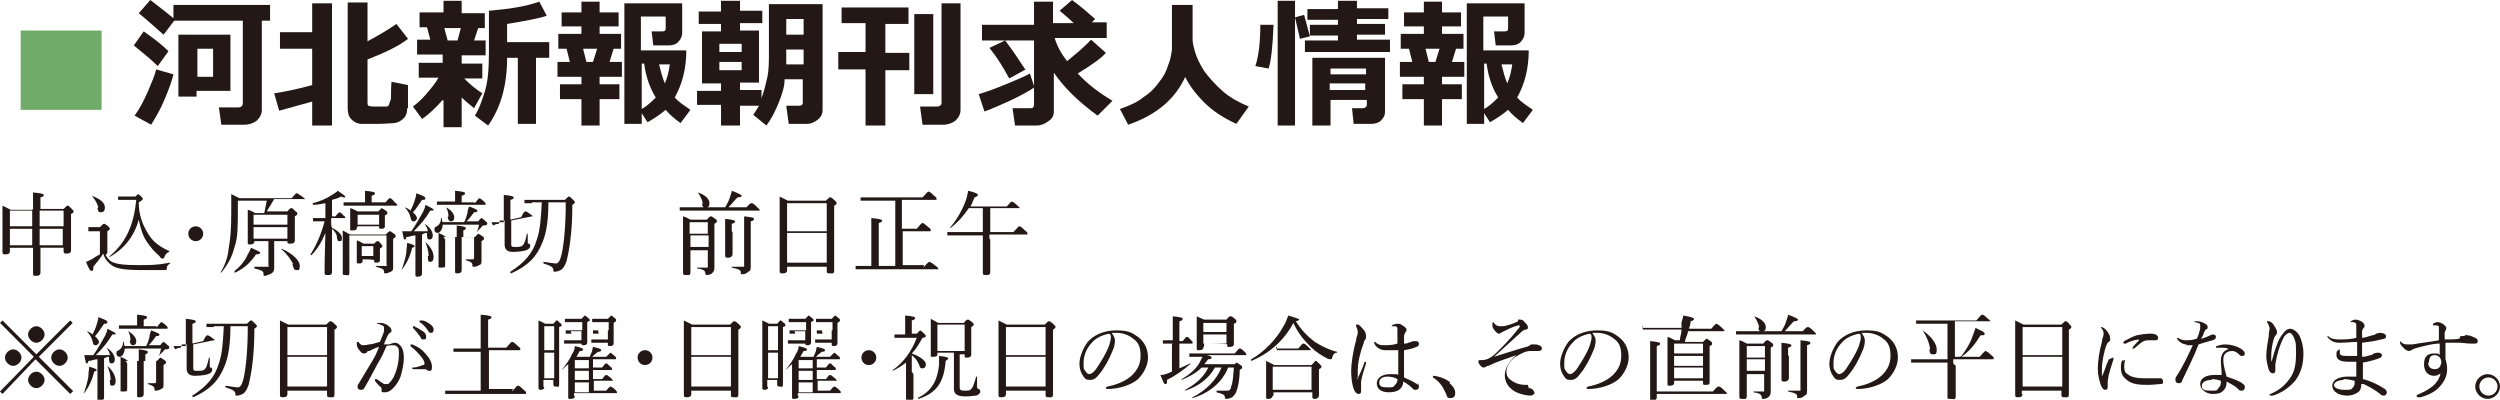 <?xml version="1.0" encoding="UTF-8"?>
<svg id="b" xmlns="http://www.w3.org/2000/svg" version="1.1" viewBox="0 0 302.7 48.4">
  <g id="c">
    <g>
      <path d="M12.3,13.3H2.5V3.7h9.8s0,9.6,0,9.6Z" fill="#71ab69" stroke-width="0"/>
      <path d="M20.4,6.2l-1.3,1.8c-.8-.8-1.8-1.6-2.9-2.5l1.2-1.7c1.3.9,2.3,1.7,3,2.4h0ZM21,9c-.2.9-.6,1.9-1.1,3.1-.5,1.2-1.1,2.2-1.6,3l-2-1.1c.6-.8,1.1-1.8,1.6-2.9.5-1.2.9-2.1,1-2.7l2.1.6h0ZM31.7,13.3c0,.5-.2.9-.6,1.3-.4.3-.9.5-1.5.5h-2.8l-.3-2.1h2.4s0,0,0,0c.3,0,.5-.2.5-.5V2.5h-8.3l-1.3,1.7c-.9-.8-1.9-1.7-3-2.6L18.2,0c1.3,1,2.2,1.7,2.8,2.2V.6h11.7v1.9h-1s0,10.8,0,10.8ZM27.9,11h-4.1v.7h-2.2v-7.5h6.3v6.7ZM25.8,9.3v-3.4h-1.9v3.4h1.9Z" fill="#231815" stroke-width="0"/>
      <path d="M37.8,12.3c-1.1.3-2.5.7-4,1.1l-.6-2.1c1.3-.2,2.8-.5,4.6-1v-4.4h-3.9v-2h3.9V.4h2.4v14.8h-2.4v-2.8h0ZM49.3,13.1c0,.5-.1.9-.4,1.2s-.6.5-1.1.6c-.4,0-1.1.1-2.2.1s-1.2,0-1.8,0c-.6,0-1-.3-1.3-.6-.3-.3-.4-.8-.4-1.3V.3h2.4v4.7c1.3-.7,2.5-1.4,3.5-2.1l1.4,1.8c-1,.8-2.6,1.6-4.9,2.5v5.2c0,.2,0,.3.1.4,0,0,.3.1.5.1.2,0,.4,0,.7,0,.6,0,.9,0,1,0,0,0,.2,0,.3-.2,0-.1.1-.3.2-.6s0-1,.1-2.2l2,.4v2.8h0Z" fill="#231815" stroke-width="0"/>
      <path d="M53.6,12.1c-.8.9-1.6,1.7-2.5,2.3l-1.1-1.5c.4-.3,1-.8,1.6-1.5.6-.7,1.1-1.3,1.5-2h-2.4v-1.8h2.9v-1h-3.1v-1.8h1.6l-.4-1.5h-.9v-1.8h2.9V.1h2.2v1.5h2.8v1.8h-.8l-.5,1.5h1.4v1.8h-2.9v1h2.5v1.8h-2.2c.7.7,1.4,1.3,2.2,1.8l-1,1.8c-.6-.5-1.1-.9-1.5-1.3v3.6h-2.2v-3.2h0ZM53.8,3.4l.4,1.5h1.2l.4-1.5h-2,0ZM64.9,15h-2.2V7h-1.3c0,3.4-.8,6.1-2.3,8.2l-1.6-1.2c.4-.6.8-1.6,1.2-2.9.4-1.3.5-2.9.5-4.9V1.3c2.4-.2,4.4-.5,6.1-1.1l.9,1.7c-.8.3-2.4.6-4.8,1v2.2h5.1v1.9h-1.6v8.1h0Z" fill="#231815" stroke-width="0"/>
      <path d="M72.6,15.2h-2.2v-3.2h-2.6v-1.8h2.6v-.9h-2.9v-1.8h1.5l-.4-1.6h-1v-1.8h2.8v-.9h-2.4v-1.7h2.4V.2h2.2v1.3h2.3v1.7h-2.3v.9h2.6v1.8h-.9l-.5,1.6h1.5v1.8h-2.7v.9h2.4v1.8h-2.4v3.2h0ZM71,7.5h.8l.5-1.6h-1.7l.4,1.6h0ZM77.7,15h-2.1V.4h7v3.6c0,.4-.2.8-.5,1.1s-.7.4-1.2.4h-1.8l-.2-1.7h1.3c.3,0,.4-.1.4-.4v-1.4h-3v4.1h5.5c0,2.2-.5,4.1-1.4,5.7.5.6,1.2,1,1.9,1.5l-1.2,1.6c-.7-.5-1.3-1-1.8-1.6-.6.5-1.3,1-2.2,1.5l-.7-1.1s0,1.3,0,1.3ZM77.7,7.8v5.4c.7-.4,1.2-.9,1.7-1.4-.7-1.1-1.2-2.5-1.4-4.1h-.3ZM80.5,10.1c.3-.7.5-1.5.6-2.3h-1.3c.2.8.4,1.6.7,2.3h0Z" fill="#231815" stroke-width="0"/>
      <path d="M89.6,15.2h-2.3v-2.5h-2.9v-1.7h2.9v-.9h-2.3V3.8h2.3v-.9h-2.7v-1.5h2.7V.1h2.3v1.2h2.7v1.5h-2.7v.9h2.3v6.3h-2.3v.9h2.6v1c.3-.8.5-1.6.7-2.5s.2-1.9.2-3.2V.5h6.5v12.8c0,.5-.2.9-.6,1.2-.4.3-.8.5-1.3.5h-2.2l-.3-2.2h1.6c.1,0,.2,0,.3-.1s.1-.2.1-.3v-2.8h-2.2c0,.9-.3,1.8-.7,2.8-.4,1-.9,2-1.5,2.8l-1.6-1.3c.3-.4.5-.8.7-1.1h-2.3v2.5h0ZM87.1,6.3h2.7v-1h-2.7v1ZM89.8,7.5h-2.7v1h2.7s0-1,0-1ZM97.3,4.2v-1.9h-2.1v1.9h2.1ZM97.3,7.8v-1.8h-2.1v1.8h2.1Z" fill="#231815" stroke-width="0"/>
      <path d="M107.2,15.2h-2.4v-6.8h-3.3v-2.1h3.3v-3.5h-2.9V.9h8.1v2h-2.8v3.5h2.9v2.1h-2.9v6.8h0ZM113,11.4h-2.3V1.7h2.3v9.7h0ZM116.3,13.3c0,.5-.2.9-.6,1.3-.4.3-.9.5-1.5.5h-2.5l-.3-2.2h2c.1,0,.3,0,.4-.1.1,0,.2-.2.2-.3V.4h2.3v12.9Z" fill="#231815" stroke-width="0"/>
      <path d="M125.2,10.6c-.4.3-1.3.8-2.5,1.4-1.3.6-2.4,1.1-3.5,1.5l-.7-2.1c1-.3,2.1-.7,3.3-1.2,1.2-.5,2.2-.9,2.9-1.3l.6,1.8h0ZM127.6,13.5c0,.5-.2.9-.7,1.2-.4.3-.9.5-1.4.5h-2.6l-.3-2.1h2.2c.1,0,.2,0,.3-.1,0,0,.1-.2.1-.3v-7.8h-6.3v-1.9h6.3V.2h2.3v2.6h2.5c-.5-.5-1.1-1-1.7-1.5l1.5-1.3c1.1.8,2,1.6,2.8,2.3l-.4.4h1.8v1.9h-6.3c.3,1,.8,1.9,1.5,2.8,1.1-.9,2.1-1.7,2.9-2.6l1.8,1.6c-.6.7-1.8,1.5-3.4,2.5h0c1.1,1.2,2.5,2.3,4.2,3.3l-1.8,1.8c-2.2-1.6-4-3.3-5.3-5.2,0,0,0,4.4,0,4.4ZM124.2,8.4l-2,1.1c-.7-1.3-1.5-2.6-2.4-3.7l1.9-.9c.2.3.7.9,1.3,1.8.6.9,1,1.5,1.2,1.8Z" fill="#231815" stroke-width="0"/>
      <path d="M143.6,9.1c-1.2,2.8-3.5,4.8-7,6l-1-1.9c1.1-.4,2.1-.8,2.8-1.4.8-.5,1.4-1.1,1.9-1.8.5-.6.9-1.3,1.1-2,.3-.7.4-1.3.5-2,0-.6,0-1.7,0-3.3V.6s2.5,0,2.5,0v4.2c0,.3.1.8.3,1.5.2.7.6,1.5,1.1,2.3.6.8,1.3,1.6,2.2,2.4s2,1.4,3.2,1.9l-1.5,2.1c-1.5-.7-2.8-1.5-3.9-2.6-1.1-1.1-1.9-2.2-2.4-3.3h0Z" fill="#231815" stroke-width="0"/>
      <path d="M154.2,3c-.1,2.7-.3,4.4-.6,5.3l-1.6-.3c.4-1.2.6-2.9.6-5h1.6s0,0,0,0ZM156.8,15.2h-2.1V.1h2.1v15.1h0ZM158.6,4.4l-1.2.3-.6-2.6,1.1-.3.7,2.6ZM168.3,6.3h-10.3v-1.4h4v-.6h-3.4v-1.3h3.4v-.6h-3.7v-1.3h3.7V.1h2.3v.9h3.8v1.3h-3.8v.6h3.4v1.3h-3.4v.6h4v1.4h0ZM165.4,12.1h-4.3v3.1h-2.2V7h8.8v6.5c0,.5-.2.8-.5,1.1s-.8.4-1.2.4h-2.1l-.2-1.9h1.3c.1,0,.2,0,.3-.1.1,0,.2-.2.2-.3v-.6h0ZM165.4,9v-.7h-4.3v.7h4.3,0ZM161,10.9h4.3v-.8h-4.3v.8Z" fill="#231815" stroke-width="0"/>
      <path d="M174.6,15.2h-2.2v-3.2h-2.6v-1.8h2.6v-.9h-2.9v-1.8h1.5l-.4-1.6h-1v-1.8h2.8v-.9h-2.4v-1.7h2.4V.2h2.2v1.3h2.3v1.7h-2.3v.9h2.6v1.8h-.9l-.5,1.6h1.5v1.8h-2.7v.9h2.4v1.8h-2.4v3.2h0ZM173,7.5h.8l.5-1.6h-1.7l.4,1.6ZM179.7,15h-2.1V.4h7v3.6c0,.4-.2.8-.5,1.1s-.7.4-1.2.4h-1.8l-.2-1.7h1.3c.3,0,.4-.1.4-.4v-1.4h-3v4.1h5.5c0,2.2-.5,4.1-1.4,5.7.5.6,1.2,1,1.9,1.5l-1.2,1.6c-.7-.5-1.3-1-1.8-1.6-.6.5-1.3,1-2.2,1.5l-.7-1.1v1.3h0ZM179.7,7.8v5.4c.7-.4,1.2-.9,1.7-1.4-.7-1.1-1.2-2.5-1.4-4.1h-.3ZM182.5,10.1c.3-.7.5-1.5.6-2.3h-1.3c.2.8.4,1.6.7,2.3h0Z" fill="#231815" stroke-width="0"/>
    </g>
    <g>
      <path d="M4,25.3c0-1.2,0-1.6,0-2,1.1.1,1.3.2,1.3.3s0,.2-.4.3v1.4h2.8c.4-.4.4-.4.5-.4s.1,0,.5.4c.2.2.2.2.2.3s0,.2-.3.3v1.1c0,2,0,3,0,3.3s-.2.4-.5.4-.4,0-.4-.3v-.4h-2.8c0,2,0,2.7,0,3s-.2.4-.5.4-.4,0-.4-.3,0-1.1,0-3.1H1.2v.4c0,.3-.2.4-.5.4s-.4,0-.4-.3c0-.4,0-1.1,0-3.2s0-1.8,0-2.4c.4.2.6.3,1,.5,0,0,2.6,0,2.6,0ZM1.2,25.5v1.9h2.7v-1.9s-2.7,0-2.7,0ZM1.2,27.7v2h2.7c0-.6,0-1.3,0-2,0,0-2.7,0-2.7,0ZM4.8,27.4h2.9v-1.9h-2.9v1.9ZM4.8,27.7c0,.7,0,1.3,0,2h2.8v-2h-2.9,0Z" fill="#231815" stroke-width="0"/>
      <path d="M12.8,30.9c.3.5.6.8,1,.9.5.2,1.3.3,2.9.3s2.3,0,3.9-.3c0,0,0,0,0,.1-.3.2-.4.3-.4.6,0,.1,0,.2-.2.2-.9,0-1.9,0-2.8,0-2.2,0-3.2-.2-3.7-.6-.4-.3-.8-.7-1-1.4-.3.5-.8,1.1-1.2,1.6,0,.4,0,.5-.2.5s-.3-.2-.7-1.1c.2,0,.4-.2.7-.3.3-.2.6-.4,1-.6v-2.8h-.7c-.3,0-.5,0-.7,0v-.5c.2,0,.4,0,.7,0h.7c.4-.4.4-.4.5-.4s.1,0,.5.3c.2.2.2.2.2.3s0,.1-.3.3v2.6h0ZM11.9,25.1c-.1-.4-.4-1-.8-1.4,0,0,0-.1,0,0,1.1.4,1.6.9,1.6,1.4s-.2.6-.5.6-.3-.1-.4-.5ZM16.3,23.9c.3-.3.4-.4.4-.4s.1,0,.4.3c.1.1.2.2.2.3,0,0-.1.2-.5.4,0,1.6.5,2.8,1.2,3.9.6,1,1.6,1.6,2.5,2,0,0,0,0,0,.1-.3.1-.4.2-.6.6,0,.1,0,.2-.2.2s-.2,0-.4-.3c-.6-.5-1.1-1.1-1.5-1.7-.5-.7-.8-1.7-1-2.7-.5,1.9-1.7,3.5-3.5,4.5,0,0-.2,0,0-.1,2-1.7,2.9-3.8,3.2-6.8h-1.5c-.3,0-.5,0-.7,0v-.4c.2,0,.4,0,.7,0h1.4,0Z" fill="#231815" stroke-width="0"/>
      <path d="M24.6,28.3c0,.5-.4.9-.9.9s-.9-.4-.9-.9.4-.9.9-.9.9.4.9.9Z" fill="#231815" stroke-width="0"/>
      <path d="M28.8,24.3v.9c0,2.2,0,3.6-.4,4.7-.3,1.2-.8,2.1-1.6,3.1,0,0-.2,0-.1,0,.6-1,.9-1.9,1-3,.2-1.1.3-2.3.3-4.2s0-1.7,0-2.3c.4.2.6.3,1,.5h6.3c.5-.5.5-.6.6-.6s.1,0,.7.4c.2.2.3.2.3.3s0,0-.2,0h-3.5c-.3.5-.6,1-.9,1.5h2.5c.3-.4.4-.4.5-.4s.1,0,.5.4c.2.1.2.2.2.3s0,.1-.3.3v.7c0,1.4,0,2,0,2.2s-.1.4-.5.4-.4,0-.4-.3h0c0,0-1.6,0-1.6,0v1.4c0,1.4,0,1.6,0,1.8,0,.4-.1.6-.5.8-.2,0-.4.2-.6.2s-.2,0-.2-.3c0-.3-.3-.4-1.1-.6,0,0,0-.2,0-.2.7,0,1.1,0,1.5,0s.2,0,.2-.2v-2.9h-1.7c0,.3-.2.4-.5.4s-.3,0-.3-.3,0-.6,0-1.8,0-1.5,0-2.1c.4.1.5.2.9.4h1.1c.1-.5.2-1,.3-1.5h-3.4,0ZM28.4,32.8c.7-.5,1.3-1.3,1.6-2,.2-.3.3-.6.4-.8.9.4,1.1.5,1.1.6s-.1.2-.5.2c-.7,1-1.3,1.6-2.5,2.2,0,0-.2,0-.1-.1h0ZM34.8,26h-4.1v1.2h4.1v-1.2ZM30.7,28.9h4.1v-1.4h-4.1v1.4ZM35.5,32c-.3-.6-.7-1.2-1.4-1.8,0,0,0-.2,0-.1,1.5.7,2.2,1.5,2.2,2.1s-.2.5-.4.5-.3,0-.5-.7h0Z" fill="#231815" stroke-width="0"/>
      <path d="M40.2,27.6c.7.3,1.2.8,1.2,1.2s-.1.4-.3.4-.2,0-.3-.4c0-.5-.3-.8-.6-1.1v1.3c0,2.3,0,3.5,0,3.9s-.2.4-.5.4-.4,0-.4-.3c0-.4,0-1.8.1-4.8-.5,1.2-1,2-1.7,2.7,0,0-.2,0-.1-.1.8-1.3,1.3-2.5,1.7-4h-.8c-.2,0-.4,0-.6,0v-.4c.2,0,.3,0,.6,0h.9v-1.8c-.5.1-1,.2-1.5.2,0,0-.1-.1,0-.2.8-.2,1.7-.6,2.3-1,.3-.2.5-.3.7-.5.7.5.9.6.9.7s0,.2-.5,0c-.4.2-.7.3-1.1.4v2h.4c.4-.5.5-.5.5-.5s.2,0,.5.4c.2.1.2.2.2.3s0,0-.1,0h-1.6v.8h0ZM46.6,24.6c.4-.5.5-.6.6-.6s.2,0,.6.5c.2.2.3.2.3.3s0,.1-.1.1h-5.8c-.2,0-.4,0-.6,0v-.4c.2,0,.4,0,.6,0h2v-.6c0-.2,0-.5,0-.8,1.1.1,1.2.2,1.2.3s0,.2-.4.3v.8h1.7ZM42.3,30.2c0,1.6,0,2.3,0,2.8s-.2.3-.5.3-.3,0-.3-.3c0-.5,0-1.3,0-3.1s0-1.6,0-2c.4.2.5.3.9.5h4.3c.3-.3.4-.4.5-.4s.1,0,.5.3c.2.1.2.2.2.3,0,0,0,.2-.3.3v1.2c0,1.7,0,1.9,0,2.2s0,.5-.3.6c-.2.1-.4.2-.6.2s-.2,0-.2-.2c0-.3-.2-.4-1-.6,0,0,0-.1,0-.1.6,0,.9,0,1.2,0s.1,0,.1-.2v-3.5h-4.5v1.5h0ZM43.2,27.6c0,.2-.1.3-.5.3s-.3,0-.3-.3,0-.4,0-1.3,0-.7,0-1.1c.4.1.5.2.9.4h2.5c.3-.3.4-.4.4-.4s.1,0,.5.3c.2.1.2.2.2.3s0,.1-.3.3v.3c0,.6,0,.9,0,1,0,.2-.1.3-.4.3s-.3,0-.3-.3h0c0,0-2.6,0-2.6,0h0ZM43.9,31.6c0,.2-.1.3-.4.3s-.3,0-.3-.3,0-.4,0-1.3,0-.7,0-1.2c.3.1.5.2.8.4h1.3c.3-.3.3-.3.4-.3s.2,0,.4.3c.1.1.2.2.2.3s0,.1-.3.3v.3c0,.7,0,.9,0,1.1,0,.2-.1.3-.4.3s-.3,0-.3-.3h0c0-.1-1.4-.1-1.4-.1v.3h0ZM45.9,26h-2.6v1.2h2.6v-1.2ZM45.2,29.8h-1.4v1.2h1.4v-1.2Z" fill="#231815" stroke-width="0"/>
      <path d="M48.7,32.5c.2-.6.4-1.3.5-1.9,0-.5.1-.9.1-1.2.7.2.9.3.9.4s0,.1-.3.2c-.2.9-.6,1.8-1.2,2.6,0,0-.2,0-.1,0h0ZM49.8,28c.5-.7,1-1.6,1.4-2.3.2-.4.3-.7.3-.9.8.4,1,.5,1,.6s0,.1-.4.1c-.6,1-1.1,1.6-2,2.5.6,0,1.1,0,1.7,0,0-.3-.2-.6-.4-.9,0,0,0,0,0,0,.7.4,1,1,1,1.4s-.2.5-.4.5-.3-.1-.3-.6c0,0,0-.2,0-.2-.3,0-.4.1-.6.2v2.1c0,1.2,0,2.3,0,2.6s-.2.4-.5.4-.3,0-.3-.3,0-.9,0-2.3v-2.4c-.4,0-.7.2-1.1.2,0,.2-.1.3-.2.3s-.1,0-.3-1c.3,0,.5,0,.8,0,0,0,.2,0,.2,0ZM50.5,26.3c0,.3-.2.5-.4.5s-.3,0-.4-.5c-.1-.4-.3-.8-.7-1.2,0,0,0,0,0,0,.3.1.5.2.7.4.2-.4.4-.8.5-1.2.1-.3.2-.6.2-.9.8.3,1.1.4,1.1.6s-.1.2-.4.2c-.5.7-.7,1.1-1.1,1.5.3.3.5.5.5.8h0ZM51.9,31c0-.6-.2-1.2-.4-1.7,0,0,0,0,0,0,.7.6,1,1.3,1,1.8s-.2.6-.4.6-.3,0-.3-.7h0ZM57.9,26.8c.3-.4.4-.4.4-.4s.1,0,.5.4c.2.1.2.2.2.3,0,0,0,.2-.4.2-.1,0-.2,0-.3.2-.2.2-.3.3-.6.6,0,0-.1,0,0,0,.2-.3.2-.5.3-.9h-4.4c0,.5-.3,1-.6,1s-.4-.2-.4-.4,0-.3.3-.4c.3-.2.5-.5.5-1,0,0,0,0,.1,0,0,.2,0,.3.1.5h2.6c.2-.4.3-.7.4-1.1,0-.3.1-.5.2-.8.8.3,1,.4,1,.5s0,.2-.4.2c-.3.4-.5.7-.9,1.1h1.5,0ZM57.5,24.6c.4-.5.5-.6.5-.6s.2,0,.6.4c.2.2.2.2.2.3s0,.1-.1.1h-5.1c-.2,0-.4,0-.7,0v-.4c.2,0,.4,0,.6,0h1.6v-.6c0-.2,0-.4,0-.7,1.1.1,1.2.2,1.2.3s0,.2-.4.3v.8h1.5ZM53.9,29v1.1c0,1.2,0,1.7,0,2s-.1.3-.5.3-.3,0-.3-.3,0-.8,0-2.2,0-1.2,0-1.7c.4.2.5.2.9.5h1.3c0-.9,0-1.1,0-1.4.9.1,1.1.2,1.1.3s0,.2-.3.3v.8h1.4c.3-.3.4-.4.4-.4s.1,0,.5.3c.2.1.2.2.2.3s0,.1-.3.3v.6c0,1.4,0,1.6,0,1.7,0,.4,0,.5-.3.6-.1.1-.4.2-.6.2s-.2,0-.2-.2c0-.3-.2-.4-.8-.6,0,0,0-.1,0-.1.4,0,.7,0,.8,0s.2,0,.2-.2v-2.5h-1.5v.3c0,2.3,0,3.4,0,3.7s-.2.4-.5.4-.3,0-.3-.3,0-1,0-3v-1.1h-1.4ZM54.3,26.2c0-.4-.1-.8-.3-1.1,0,0,0,0,0,0,.6.3,1,.8,1,1.2s-.2.5-.4.5-.3-.1-.4-.5h0Z" fill="#231815" stroke-width="0"/>
      <path d="M60.4,27.1c-.3,0-.5.1-.7.2l-.2-.4c.4,0,.6,0,.8,0h.7c0-1.5,0-2.4,0-3.3,1,.1,1.2.2,1.2.3s0,.2-.4.3v2.4l1.3-.3c.3-.6.4-.7.5-.7s.2,0,.7.4c.2.1.2.2.2.2s0,0-.1,0l-2.5.5v2.8c0,.3,0,.4.4.4.6,0,.8,0,1-.2.2-.2.3-.5.5-1.4,0,0,.1,0,.1,0,0,.3,0,.8,0,1s0,.2.1.2c.2,0,.2.2.2.3,0,.2-.2.4-.5.5-.3.1-.9.2-1.6.2s-1-.3-1-.9,0-.6,0-2.3v-.6h-.6c0,.1,0,.1,0,.1ZM64.4,24.6c-.3,0-.5,0-.9,0v-.4c.3,0,.5,0,.8,0h4.1c.4-.4.4-.4.5-.4s.1,0,.5.4c.2.2.2.2.2.3s0,.1-.3.3c0,3.5-.4,5.6-.7,6.8-.2.6-.4.9-.7,1.1-.2.1-.5.2-.7.2s-.2,0-.2-.2c0-.3-.2-.5-1.2-.8,0,0,0-.2,0-.2.8.1,1.2.2,1.5.2s.5-.3.7-1.1c.3-1.4.5-3.5.5-6.3h-2.1c0,2-.2,3.6-.7,4.8-.7,1.8-1.8,2.9-3.8,3.8,0,0-.2-.1-.1-.2,1.7-1.1,2.7-2.2,3.2-3.9.4-1.1.5-2.6.6-4.5h-1.2,0Z" fill="#231815" stroke-width="0"/>
      <path d="M90.3,25.2c.5-.6.6-.6.7-.6s.2,0,.7.5c.2.2.3.3.3.3s0,.1-.1.1h-8.8c-.3,0-.5,0-.8,0v-.4c.2,0,.5,0,.8,0h4.7c.3-.5.5-.9.6-1.3.1-.3.2-.5.2-.7.8.3,1.2.5,1.2.6s-.1.2-.5.2c-.5.5-.7.8-1.1,1.2h2.3,0ZM83.6,30.2c0,1.6,0,2.2,0,2.7s-.2.4-.5.4-.4,0-.4-.3c0-.5,0-1.4,0-3.7s0-2.4,0-3.1c.4.1.5.2.9.4h2c.3-.4.4-.4.5-.4s.1,0,.5.3c.2.1.2.2.2.3s0,.1-.3.3v1.4c0,3.1,0,3.5,0,3.9s-.1.5-.3.7c-.1.1-.4.2-.6.2s-.1,0-.2-.2c0-.3-.2-.5-1-.6,0,0,0-.1,0-.1.5,0,.8,0,1.1,0s.2,0,.2-.2v-1.9h-2.2ZM85.7,26.9h-2.2v1.4h2.2v-1.4ZM83.6,29.9h2.2v-1.4h-2.2v1.4ZM85.1,24.6c-.1-.5-.4-1-.6-1.3,0,0,0-.1,0,0,.9.3,1.4.8,1.4,1.3s-.2.5-.5.5-.3,0-.4-.4h0ZM88.7,28.1c0,1.7,0,2.5,0,2.7s-.2.4-.5.4-.4,0-.4-.3,0-1.1,0-2.9,0-1.1,0-1.5c1,.1,1.2.2,1.2.3s0,.2-.4.3c0,0,0,.9,0,.9ZM90.9,29.4c0,1.6,0,2.4,0,2.9s-.1.5-.3.6c-.2.2-.4.3-.7.3s-.2,0-.2-.2c0-.3-.2-.4-1.1-.6,0,0,0-.1,0-.1.6,0,1,0,1.3,0s.2,0,.2-.2v-4.4c0-.9,0-1.1,0-1.5,1.1.1,1.2.2,1.2.3s0,.2-.4.3v2.6h0Z" fill="#231815" stroke-width="0"/>
      <path d="M95.3,32.7c0,.3-.2.4-.5.4s-.4,0-.4-.3c0-.6,0-1.4,0-5.1s0-3,0-3.9c.4.2.6.3,1,.5h4.6c.4-.4.4-.4.5-.4s.2,0,.6.4c.2.2.2.2.2.3,0,0,0,.2-.3.3v2.2c0,3.5,0,5.1,0,5.6s-.2.4-.5.4-.4,0-.4-.3v-.5h-4.8v.5h0ZM100.1,24.6h-4.8v3.4h4.8v-3.4ZM95.3,31.8h4.8v-3.6h-4.8v3.6Z" fill="#231815" stroke-width="0"/>
      <path d="M111.8,32.4c.6-.7.7-.7.7-.7s.2,0,.8.5c.3.2.3.3.3.4s0,0-.1,0h-8.9c-.4,0-.6,0-1,0v-.4c.3,0,.6,0,1,0h.9v-4.2c0-.7,0-1.2,0-1.6,1.1.1,1.3.2,1.3.3s0,.2-.4.3v5.2h2v-7.9h-3.3c-.3,0-.6,0-.9,0v-.4c.3,0,.6,0,.9,0h6.6c.6-.6.6-.7.7-.7s.2,0,.7.5c.3.2.3.3.3.4s0,.1-.2.1h-4v3.5h1.8c.5-.6.6-.7.7-.7s.1,0,.7.5c.3.2.3.3.3.4s0,.1-.1.1h-3.3v4.1h2.6Z" fill="#231815" stroke-width="0"/>
      <path d="M119.9,29c0,1.9,0,3.5,0,3.9s-.2.4-.5.4-.4,0-.4-.3,0-1,0-3v-1.5h-3.5c-.3,0-.5,0-.8,0v-.4c.3,0,.5,0,.8,0h3.5v-2.9h-1.7c-.6.9-1.3,1.7-2.2,2.4,0,0-.2,0-.1,0,.8-.9,1.6-2.3,2-3.5.1-.4.2-.7.2-1,1,.2,1.2.4,1.2.5s-.1.2-.4.3c-.2.4-.3.8-.5,1.1h4.4c.5-.6.6-.6.6-.6s.2,0,.7.5c.2.2.3.3.3.3s0,0-.1,0h-3.5v2.9h2.8c.6-.6.6-.7.7-.7s.2,0,.7.5c.3.2.3.3.3.4s0,.1-.2.1h-4.4v.5h0Z" fill="#231815" stroke-width="0"/>
      <path d="M8.8,47.4l-.3.3-4.2-4.2L.3,47.7l-.3-.3,4.1-4.2L0,39.1l.3-.3,4.1,4.1,4.1-4.1.3.3-4.1,4.1,4.2,4.2h0ZM2.6,43.3c0,.5-.5,1-1,1s-1-.5-1-1,.5-1,1-1,1,.5,1,1ZM5.4,40.5c0,.5-.5,1-1,1s-1-.5-1-1,.5-1,1-1,1,.5,1,1ZM5.4,46c0,.5-.5,1-1,1s-1-.5-1-1,.5-1,1-1,1,.5,1,1ZM8.2,43.3c0,.5-.5,1-1,1s-1-.5-1-1,.5-1,1-1,1,.5,1,1Z" fill="#231815" stroke-width="0"/>
      <path d="M10.2,47.5c.2-.6.4-1.3.5-1.9,0-.5.1-.9.1-1.2.7.2.9.3.9.4s0,.1-.3.2c-.2.9-.6,1.8-1.2,2.6,0,0-.2,0-.1,0h0ZM11.3,43c.5-.7,1-1.6,1.4-2.3.2-.4.3-.7.3-.9.8.4,1,.5,1,.6s0,.1-.4.1c-.6,1-1.1,1.6-2,2.5.6,0,1.1,0,1.7,0,0-.3-.2-.6-.4-.9,0,0,0,0,0,0,.7.4,1,1,1,1.4s-.2.5-.4.5-.3-.1-.3-.6c0,0,0-.2,0-.2-.3,0-.4.1-.6.2v2.1c0,1.2,0,2.3,0,2.6s-.2.4-.5.4-.3,0-.3-.3,0-.9,0-2.3v-2.4c-.4,0-.7.2-1.1.2,0,.2-.1.3-.2.3s-.1,0-.3-1c.3,0,.5,0,.8,0,0,0,.2,0,.2,0ZM12,41.3c0,.3-.2.5-.4.5s-.3,0-.4-.5c-.1-.4-.3-.8-.7-1.2,0,0,0,0,0,0,.3.1.5.2.7.4.2-.4.4-.8.5-1.2.1-.3.2-.6.2-.9.8.3,1.1.4,1.1.6s-.1.2-.4.2c-.5.7-.7,1.1-1.1,1.5.3.3.5.5.5.8h0ZM13.4,46c0-.6-.2-1.2-.4-1.7,0,0,0,0,0,0,.7.6,1,1.3,1,1.8s-.2.6-.4.6-.3,0-.3-.7h0ZM19.4,41.8c.3-.4.4-.4.4-.4s.1,0,.5.4c.2.1.2.2.2.3,0,0,0,.2-.4.2-.1,0-.2,0-.3.2-.2.2-.3.3-.6.6,0,0-.1,0,0,0,.2-.3.2-.5.3-.9h-4.4c0,.5-.3,1-.6,1s-.4-.2-.4-.4,0-.3.3-.4c.3-.2.5-.5.5-1,0,0,0,0,.1,0,0,.2,0,.3.1.5h2.6c.2-.4.3-.7.4-1.1,0-.3.1-.5.2-.8.8.3,1,.4,1,.5s0,.2-.4.2c-.3.4-.5.7-.9,1.1h1.5ZM19,39.6c.4-.5.5-.6.5-.6s.2,0,.6.4c.2.2.2.2.2.3s0,.1-.1.1h-5.1c-.2,0-.4,0-.7,0v-.4c.2,0,.4,0,.6,0h1.6v-.6c0-.2,0-.4,0-.7,1.1.1,1.2.2,1.2.3s0,.2-.4.3v.8h1.5ZM15.4,44v1.1c0,1.2,0,1.7,0,2s-.1.3-.5.3-.3,0-.3-.3,0-.8,0-2.2,0-1.2,0-1.7c.4.2.5.2.9.5h1.3c0-.9,0-1.1,0-1.4.9.1,1.1.2,1.1.3s0,.2-.3.3v.8h1.4c.3-.3.4-.4.4-.4s.1,0,.5.3c.2.1.2.2.2.3s0,.1-.3.3v.6c0,1.4,0,1.6,0,1.7,0,.4,0,.5-.3.6-.1.1-.4.2-.6.2s-.2,0-.2-.2c0-.3-.2-.4-.8-.6,0,0,0-.1,0-.1.4,0,.7,0,.8,0s.2,0,.2-.2v-2.5h-1.5v.3c0,2.3,0,3.4,0,3.7s-.2.4-.5.4-.3,0-.3-.3,0-1,0-3v-1.1h-1.4ZM15.8,41.2c0-.4-.1-.8-.3-1.1,0,0,0,0,0,0,.6.3,1,.8,1,1.2s-.2.5-.4.5-.3-.1-.4-.5h0Z" fill="#231815" stroke-width="0"/>
      <path d="M21.9,42.1c-.3,0-.5.1-.7.2l-.2-.4c.4,0,.6,0,.8,0h.7c0-1.5,0-2.4,0-3.3,1,.1,1.2.2,1.2.3s0,.2-.4.3v2.4l1.3-.3c.3-.6.4-.7.5-.7s.2,0,.7.4c.2.1.2.2.2.2s0,0-.1,0l-2.5.5v2.8c0,.3,0,.4.4.4.6,0,.8,0,1-.2.2-.2.3-.5.5-1.4,0,0,.1,0,.1,0,0,.3,0,.8,0,1s0,.2.1.2c.2,0,.2.2.2.3,0,.2-.2.4-.5.5-.3.1-.9.2-1.6.2s-1-.3-1-.9,0-.6,0-2.3v-.6h-.6c0,.1,0,.1,0,.1ZM25.9,39.6c-.3,0-.5,0-.9,0v-.4c.3,0,.5,0,.8,0h4.1c.4-.4.4-.4.5-.4s.1,0,.5.4c.2.2.2.2.2.3s0,.1-.3.3c0,3.5-.4,5.6-.7,6.8-.2.6-.4.9-.7,1.1-.2.1-.5.2-.7.2s-.2,0-.2-.2c0-.3-.2-.5-1.2-.8,0,0,0-.2,0-.2.8.1,1.2.2,1.5.2s.5-.3.7-1.1c.3-1.4.5-3.5.5-6.3h-2.1c0,2-.2,3.6-.7,4.8-.7,1.8-1.8,2.9-3.8,3.8,0,0-.2-.1-.1-.2,1.7-1.1,2.7-2.2,3.2-3.9.4-1.1.5-2.6.6-4.5h-1.2,0Z" fill="#231815" stroke-width="0"/>
      <path d="M34.8,47.7c0,.3-.2.4-.5.4s-.4,0-.4-.3c0-.6,0-1.4,0-5.1s0-3,0-3.9c.4.2.6.3,1,.5h4.6c.4-.4.4-.4.5-.4s.2,0,.6.4c.2.2.2.2.2.3,0,0,0,.2-.3.3v2.2c0,3.5,0,5.1,0,5.6s-.2.4-.5.4-.4,0-.4-.3v-.5h-4.8v.5h0ZM39.6,39.6h-4.8v3.4h4.8v-3.4ZM34.8,46.8h4.8v-3.6h-4.8v3.6Z" fill="#231815" stroke-width="0"/>
      <path d="M47.7,41.5c.4,0,.6.1.9.5.2.3.3.8.3,1.3,0,.8-.2,1.6-.4,2.3-.2.5-.5,1-.9,1.4-.3.3-.6.5-1,.5s-.4,0-.4-.3c0-.2,0-.3-.2-.4-.2-.2-.4-.4-.6-.7,0,0,0,0,0-.1s0-.1.1-.1,0,0,.1,0c.3.2.6.4.9.6,0,0,.2,0,.3,0s.3,0,.4-.2c.4-.4.6-.9.8-1.5.2-.6.3-1.4.3-1.9s0-.8-.2-.9c-.1-.1-.2-.2-.5-.2s-.5,0-.8.1c-.3.7-.6,1.4-1,2-.6,1.1-1.1,2.1-1.7,3.1,0,.1-.2.2-.4.2s-.4-.1-.4-.3,0-.3.1-.4c.6-1,1.2-2,1.8-3,.3-.5.5-1,.7-1.5-.4.1-.8.3-1.2.5-.2,0-.2,0-.3.2,0,0-.2.1-.3.1s-.3,0-.5-.3c-.2-.2-.4-.5-.4-.8s0-.3.1-.3,0,0,.1,0c.2.3.4.4.5.4s.4,0,.8-.1c.4,0,.8-.2,1.3-.3.2-.5.4-.9.5-1.3,0-.2,0-.3,0-.4s0-.2-.2-.3c0,0-.3-.1-.5-.2-.1,0-.2,0-.2,0s0,0,.1-.1c0,0,.2,0,.4,0,.4,0,.8.2,1.1.5.1.1.2.2.2.4s0,.2-.2.3c0,0-.2.2-.3.4-.1.3-.3.6-.4,1,.2,0,.5,0,.6,0h0ZM52,44.9c-.1,0-.2,0-.3-.1s-.2-.1-.4-.1c-.4,0-.7,0-1.2,0,0,0-.2,0-.2-.1s0-.1.1-.1c.5,0,.9-.2,1.2-.3.1,0,.2,0,.2-.2,0-.2-.2-.6-.4-.8-.4-.5-.8-.9-1.2-1.2,0,0-.1-.1-.1-.2s0-.1.2-.1,0,0,0,0c.5.2,1.1.5,1.5,1,.5.5.9,1.1.9,1.7s-.2.5-.4.5h0ZM50.2,39.6c.3,0,.6.3,1,.5.3.2.4.4.4.7s-.1.3-.3.3-.3,0-.4-.3c-.2-.3-.6-.8-.9-1.1,0,0,0,0,0-.1,0,0,0-.1.1-.1s.1,0,.2,0ZM51.1,38.8c.3,0,.6.2.9.4.3.2.5.4.5.7s-.1.4-.3.4-.2,0-.4-.3c-.2-.3-.6-.8-1-1,0,0,0,0,0-.1s0-.1.1-.1.1,0,.2,0h0Z" fill="#231815" stroke-width="0"/>
      <path d="M62,47.4c.6-.7.6-.7.7-.7s.2,0,.7.5c.3.2.3.3.3.4s0,.1-.1.1h-8.7c-.3,0-.6,0-1,0v-.4c.3,0,.6,0,1,0h3.3v-4.7h-2.4c-.3,0-.6,0-.9,0v-.4c.3,0,.6,0,.9,0h2.4v-1.8c0-1.2,0-1.8,0-2.3,1.2.1,1.3.2,1.3.3s0,.2-.4.3v3.4h2.2c.5-.6.6-.7.7-.7s.2,0,.7.5c.3.2.3.3.3.4s0,.1-.1.1h-3.7v4.7h2.9Z" fill="#231815" stroke-width="0"/>
      <path d="M65.9,46.9c0,.2-.2.3-.4.3s-.3,0-.3-.3c0-.4,0-1.5,0-4.7s0-2.6,0-3.4c.4.2.5.2.8.4h1c.3-.3.3-.4.4-.4s.1,0,.4.3c.2.1.2.2.2.3s0,.1-.3.2v1.9c0,3.1,0,4.5,0,5s-.2.3-.4.3-.3,0-.3-.3v-.5h-1.2v.8h0ZM67.1,39.5h-1.2v2.9h1.2v-2.9ZM65.9,45.8h1.2v-3.1h-1.2v3.1ZM69.6,48c0,.2-.2.3-.5.3s-.3,0-.3-.3,0-1,0-2.8,0-.7,0-1.1c-.3.2-.5.5-.8.7,0,0-.1,0,0,0,.5-.6,1-1.3,1.3-2,.2-.3.3-.6.3-.9.8.2,1,.3,1,.4s0,.2-.4.2c-.1.2-.3.5-.4.7h1.6c.1-.2.2-.5.3-.7,0-.2.1-.4.1-.5.9.2,1,.3,1,.4s-.1.2-.4.2c-.4.3-.5.4-.7.6h1.7c.4-.4.5-.5.5-.5s.1,0,.5.4c.2.1.2.2.2.3s0,.1-.2.1h-2.6v1h1.1c.3-.4.4-.5.5-.5s.1,0,.5.4c.2.1.2.2.2.3s0,.1-.1.1h-2.2v1.1h1.1c.3-.4.4-.5.5-.5s.1,0,.6.4c.1.1.2.2.2.3s0,0-.1,0h-2.2v1.2h1.5c.4-.5.5-.5.5-.5s.2,0,.6.4c.2.2.2.2.2.3s0,.1-.1.1h-5.1v.3h0ZM69.2,40.4c-.3,0-.4,0-.7,0v-.4c.2,0,.4,0,.7,0h1.3v-1h-1.4c-.3,0-.4,0-.7,0v-.4c.2,0,.4,0,.7,0h1.3c.3-.3.4-.4.4-.4s.1,0,.4.3c.2.1.2.2.2.3s0,0-.3.2v.6c0,1.1,0,1.7,0,1.9s-.2.3-.4.3-.3,0-.3-.2h0c0,0-1.4,0-1.4,0-.3,0-.5,0-.7,0v-.4c.2,0,.4,0,.7,0h1.4v-1.1s-1.3,0-1.3,0ZM71.3,44.6v-1h-1.7v1h1.7ZM71.3,46v-1.1h-1.7v1.1h1.7ZM71.3,47.5v-1.2h-1.7v1.2h1.7ZM72.5,40.4c-.3,0-.5,0-.7,0v-.4c.2,0,.4,0,.7,0h1.2v-1h-1.3c-.3,0-.5,0-.7,0v-.4c.2,0,.4,0,.7,0h1.2c.3-.3.4-.4.4-.4s.1,0,.4.3c.2.1.2.2.2.3s0,.1-.3.3v.6c0,1.1,0,1.7,0,1.9s-.2.3-.4.3-.3,0-.3-.2v-.2h-1.3c-.3,0-.5,0-.7,0v-.4c.2,0,.4,0,.7,0h1.3v-1.1h-1.2,0Z" fill="#231815" stroke-width="0"/>
      <path d="M79,43.3c0,.5-.4.9-.9.9s-.9-.4-.9-.9.4-.9.9-.9.9.4.9.9Z" fill="#231815" stroke-width="0"/>
      <path d="M83.7,47.7c0,.3-.2.4-.5.4s-.4,0-.4-.3c0-.6,0-1.4,0-5.1s0-3,0-3.9c.4.2.6.3,1,.5h4.6c.4-.4.4-.4.5-.4s.2,0,.6.4c.2.2.2.2.2.3,0,0,0,.2-.3.3v2.2c0,3.5,0,5.1,0,5.6s-.2.4-.5.4-.4,0-.4-.3v-.5h-4.8v.5h0ZM88.5,39.6h-4.8v3.4h4.8v-3.4ZM83.7,46.8h4.8v-3.6h-4.8v3.6Z" fill="#231815" stroke-width="0"/>
      <path d="M93,46.9c0,.2-.2.3-.4.3s-.3,0-.3-.3c0-.4,0-1.5,0-4.7s0-2.6,0-3.4c.4.2.5.2.8.4h1c.3-.3.3-.4.4-.4s.1,0,.4.3c.2.1.2.2.2.3s0,.1-.3.2v1.9c0,3.1,0,4.5,0,5s-.2.3-.4.3-.3,0-.3-.3v-.5h-1.2v.8h0ZM94.2,39.5h-1.2v2.9h1.2v-2.9ZM93,45.8h1.2v-3.1h-1.2v3.1ZM96.7,48c0,.2-.2.3-.5.3s-.3,0-.3-.3,0-1,0-2.8,0-.7,0-1.1c-.3.2-.5.5-.8.7,0,0-.1,0,0,0,.5-.6,1-1.3,1.3-2,.2-.3.3-.6.3-.9.8.2,1,.3,1,.4s0,.2-.4.2c-.1.2-.3.5-.4.7h1.6c.1-.2.2-.5.3-.7,0-.2.1-.4.1-.5.9.2,1,.3,1,.4s-.1.2-.4.2c-.4.3-.5.4-.7.6h1.7c.4-.4.5-.5.5-.5s.1,0,.5.4c.2.1.2.2.2.3s0,.1-.2.1h-2.6v1h1.1c.3-.4.4-.5.5-.5s.1,0,.5.4c.2.1.2.2.2.3s0,.1-.1.1h-2.2v1.1h1.1c.3-.4.4-.5.5-.5s.1,0,.6.4c.1.1.2.2.2.3s0,0-.1,0h-2.2v1.2h1.5c.4-.5.5-.5.5-.5s.2,0,.6.4c.2.2.2.2.2.3s0,.1-.1.1h-5.1v.3h0ZM96.3,40.4c-.3,0-.4,0-.7,0v-.4c.2,0,.4,0,.7,0h1.3v-1h-1.4c-.3,0-.4,0-.7,0v-.4c.2,0,.4,0,.7,0h1.3c.3-.3.4-.4.4-.4s.1,0,.4.3c.2.1.2.2.2.3s0,0-.3.2v.6c0,1.1,0,1.7,0,1.9s-.2.3-.4.3-.3,0-.3-.2h0c0,0-1.4,0-1.4,0-.3,0-.5,0-.7,0v-.4c.2,0,.4,0,.7,0h1.4v-1.1s-1.3,0-1.3,0ZM98.4,44.6v-1h-1.7v1h1.7ZM98.4,46v-1.1h-1.7v1.1h1.7ZM98.4,47.5v-1.2h-1.7v1.2h1.7ZM99.6,40.4c-.3,0-.5,0-.7,0v-.4c.2,0,.4,0,.7,0h1.2v-1h-1.3c-.3,0-.5,0-.7,0v-.4c.2,0,.4,0,.7,0h1.2c.3-.3.4-.4.4-.4s.1,0,.4.3c.2.1.2.2.2.3s0,.1-.3.3v.6c0,1.1,0,1.7,0,1.9s-.2.3-.4.3-.3,0-.3-.2v-.2h-1.3c-.3,0-.5,0-.7,0v-.4c.2,0,.4,0,.7,0h1.3v-1.1h-1.2,0Z" fill="#231815" stroke-width="0"/>
      <path d="M106.1,43.3c0,.5-.4.9-.9.9s-.9-.4-.9-.9.4-.9.9-.9.9.4.9.9Z" fill="#231815" stroke-width="0"/>
      <path d="M110.6,45.3c0,1.3,0,2.4,0,2.8s-.2.4-.5.4-.4,0-.4-.3,0-.9,0-2.9c0-.5,0-.9,0-1.4-.5.4-1,.7-1.6,1,0,0-.1,0,0-.1,1.3-.9,2.3-2.3,2.9-3.9h-1.9c-.3,0-.5,0-.8,0v-.4c.3,0,.5,0,.8,0h.5v-1.3c0-.3,0-.6,0-1,1.1.1,1.2.2,1.2.3s0,.2-.4.3v1.6h.6c.3-.3.4-.4.4-.4s.1,0,.5.4c.2.2.2.2.2.3,0,0,0,.2-.4.2-.4.7-.8,1.4-1.3,1.9,1.1.4,1.7.9,1.7,1.3s-.2.5-.4.5-.3,0-.4-.4c-.2-.5-.5-.9-.9-1.2v2h0ZM111.3,48.1c1.5-.8,2.2-2,2.4-3.9,0-.3,0-.6,0-1.1,1,.1,1.1.2,1.1.3s0,.1-.3.3c-.2,2.6-1.1,3.9-3.3,4.6,0,0-.1-.1,0-.2h0ZM116.2,46.9c0,.3.1.4.6.4s.6,0,.8-.2c.2-.2.3-.5.6-1.5,0,0,.1,0,.1,0,0,.4,0,1,0,1.2s0,.2.2.3c.1,0,.2.2.2.3,0,.2-.2.4-.5.5-.3,0-.7.1-1.3.1-1,0-1.4-.3-1.4-.9s0-.8,0-1.4v-3h-2v.2c0,.2-.1.3-.5.3s-.3,0-.3-.3,0-.7,0-2.1,0-1.6,0-2.2c.4.2.5.3.9.5h3.1c.3-.4.4-.4.5-.4s.1,0,.5.3c.2.2.2.2.2.3s0,.1-.3.3v.8c0,1.5,0,2.2,0,2.5s-.2.4-.5.4-.3,0-.3-.2v-.2h-.6v4.2h0ZM116.8,39.3h-3.3v3.2h3.3s0-3.2,0-3.2Z" fill="#231815" stroke-width="0"/>
      <path d="M121.8,47.7c0,.3-.2.4-.5.4s-.4,0-.4-.3c0-.6,0-1.4,0-5.1s0-3,0-3.9c.4.2.6.3,1,.5h4.6c.4-.4.4-.4.5-.4s.2,0,.6.4c.2.2.2.2.2.3,0,0,0,.2-.3.3v2.2c0,3.5,0,5.1,0,5.6s-.2.4-.5.4-.4,0-.4-.3v-.5h-4.8v.5h0ZM126.6,39.6h-4.8v3.4h4.8v-3.4ZM121.8,46.8h4.8v-3.6h-4.8v3.6Z" fill="#231815" stroke-width="0"/>
      <path d="M135,41.2c0,.4-.1.9-.3,1.3-.4,1-1,2.1-1.6,2.8-.3.4-.6.7-1.1.7s-.6-.1-.8-.4c-.3-.4-.5-.9-.5-1.6s.4-1.8,1-2.6c.7-.8,1.9-1.4,3.5-1.4s2,.4,2.6.8c.9.7,1.2,1.6,1.2,2.5s-.5,1.9-1.2,2.6c-.8.7-2.3,1.2-3.7,1.2,0,0-.2,0-.2-.1s0-.1.2-.2c1.1-.2,2.3-.7,3-1.4.6-.6,1-1.3,1-2.3s-.2-1.6-.9-2.1c-.5-.4-1.2-.7-2-.7s-.4,0-.6,0c.2.3.4.6.4.9h0ZM132.2,41.5c-.6.6-1,1.5-1,2.4s0,.7.2,1c.1.2.3.4.5.4s.5-.2.8-.6c.6-.9,1.3-2,1.6-2.9.1-.4.2-.6.2-.9s0-.4-.2-.5c-1,.2-1.7.6-2.1,1.1Z" fill="#231815" stroke-width="0"/>
      <path d="M142,41.6h-.6c-.2,0-.4,0-.6,0v-.4c.2,0,.4,0,.6,0h.6v-1.2c0-.8,0-1.3,0-1.7,1.1.1,1.2.2,1.2.3s0,.2-.4.3v2.4h.4c.4-.5.4-.5.5-.5s.2,0,.5.4c.2.1.2.2.2.3s0,.1-.1.1h-1.5v3c.5-.2.9-.4,1.3-.6,0,0,.1,0,0,.1-.7.6-1.6,1.3-2.8,1.9,0,.4,0,.5-.2.5s-.2-.2-.6-1.1c.2,0,.4,0,.6-.1.2,0,.5-.2.8-.3v-3.3h0ZM149.3,44.3c.3-.3.4-.4.4-.4s.1,0,.5.3c.2.1.2.2.2.3s0,.1-.3.3c0,1.2-.2,2.1-.4,2.6-.1.3-.3.5-.5.7-.2.1-.5.2-.7.2s-.1,0-.2-.2c0-.3-.2-.4-1-.6,0,0,0-.2,0-.2.7,0,1,0,1.3,0s.4-.1.5-.6c.2-.5.2-1.2.3-2.2h-.7c-.7,1.8-2.3,3.1-4.3,3.7,0,0-.1-.1,0-.1,1.6-.8,2.9-2.1,3.5-3.6h-.8c-.7,1.3-2,2.3-3.6,2.8,0,0-.1,0,0-.1,1.3-.7,2.3-1.6,2.8-2.7h-.8c-.7.7-1.5,1.1-2.4,1.5,0,0-.1-.1,0-.1,1-.6,1.8-1.3,2.2-2.1.1-.2.2-.4.3-.6h-.8c-.3,0-.5,0-.8,0v-.4c.2,0,.5,0,.8,0h4.7c.4-.5.5-.6.6-.6s.2,0,.6.4c.2.2.2.2.2.3s0,.1-.1.1h-4.7c.5.1.6.2.6.3s-.1.2-.4.2c-.2.2-.3.4-.5.6h3.7ZM145.7,42.1c0,.2-.2.3-.5.3s-.3,0-.3-.3,0-.7,0-2.1,0-1.1,0-1.7c.4.2.5.2.9.4h2.7c.3-.4.4-.4.5-.4s.2,0,.5.3c.2.1.2.2.2.3s0,.2-.3.3v.6c0,1.2,0,1.8,0,1.9s-.1.3-.5.3-.3,0-.3-.3h0c0-.1-2.8-.1-2.8-.1v.2h0ZM148.5,39.1h-2.8v1.1h2.8v-1.1ZM145.7,41.6h2.8v-1.1h-2.8v1.1Z" fill="#231815" stroke-width="0"/>
      <path d="M159.2,41.4c.8.5,1.8,1,2.7,1.2,0,0,0,.1,0,.1-.3,0-.5.2-.6.6,0,.1,0,.2-.2.2s-.2,0-.4-.1c-.6-.3-1.4-.8-2-1.4-.8-.8-1.5-1.6-2.1-2.9-1.1,2.1-2.9,3.7-5.1,4.6,0,0-.1-.1,0-.2,1.6-.9,3.1-2.5,3.9-4,.3-.4.4-.9.6-1.3,1.2.4,1.3.4,1.3.5s-.1.1-.4.2c.7,1.1,1.4,1.8,2.3,2.5h0ZM154.1,47.9c0,.2-.2.4-.5.4s-.3,0-.3-.3,0-.7,0-2.3,0-1.4,0-2c.4.2.6.3,1,.5h4.5c.4-.4.4-.5.5-.5s.1,0,.5.4c.2.2.2.2.2.3,0,0,0,.2-.3.3v.8c0,1.5,0,2.2,0,2.4s-.2.4-.5.4-.3-.1-.3-.3v-.5h-4.7v.4h0ZM158.8,44.4h-4.7v2.8h4.7v-2.8ZM154.5,42.2c.3,0,.5,0,.8,0h1.9c.4-.5.5-.6.6-.6s.2,0,.6.4c.2.2.3.3.3.3s0,.1-.1.1h-3.3c-.2,0-.4,0-.7,0v-.4q-.1,0-.1,0Z" fill="#231815" stroke-width="0"/>
      <path d="M164.3,45.7c0,.1,0,.2,0,.2s0,0,.1-.1c.3-.6.6-1.3.8-1.9,0,0,0-.1.1-.1s.1,0,.1.1,0,0,0,.1c-.3.9-.5,1.6-.6,2.2,0,.2,0,.4,0,.5s0,.3,0,.4,0,.2,0,.3c0,.2-.1.3-.3.3s-.4-.2-.5-.4c-.3-.6-.4-1.6-.4-2.4s.2-2.3.6-3.7c0-.4.2-.6.2-.9s-.1-.6-.2-.8c0,0,0-.1,0-.2s0,0,.1,0,0,0,.1,0c.2,0,.4.3.6.5.3.3.4.6.4.9s0,.3-.1.4c0,0-.2.3-.2.5-.4,1-.7,2.3-.7,3.2s0,.8,0,1h0ZM171.6,46.4c.1,0,.2.2.2.4,0,.3-.2.4-.4.4s-.2,0-.4-.2c-.3-.3-.7-.6-1.1-.8,0,.8-.6,1.3-1.7,1.3s-1.5-.5-1.5-1.1.6-1.1,1.6-1.1.8,0,1,.1c0-1,0-2,0-3-.6,0-1.2,0-1.6,0s-1-.2-1.3-.8c0,0,0-.1,0-.2s0,0,0,0,0,0,.1,0c.3.3.6.4,1,.4.5,0,1.1,0,1.7-.2,0-.7,0-1.1,0-1.6,0-.3,0-.4-.2-.5,0,0-.2,0-.3,0-.1,0-.2,0-.2,0s0,0,0,0c0,0,0-.1.2-.2.1,0,.3-.1.4-.1.3,0,.5,0,.7.2.2.1.5.3.5.5s0,.2-.1.3c-.1,0-.1.3-.2.4,0,.3,0,.6,0,1,.2,0,.4,0,.5-.1,0,0,.2,0,.3-.1.1,0,.2-.1.5-.1.4,0,.5.1.5.3s0,.3-.3.4c-.4.2-.9.3-1.5.4,0,1.2,0,2.3,0,3.3.7.3,1.3.6,1.7.9h0ZM168,45.6c-.5,0-1,.2-1,.7s.3.6,1,.6.7,0,.9-.3c.2-.1.2-.3.3-.5,0-.1,0-.2,0-.2-.3-.2-.8-.3-1.2-.3h0Z" fill="#231815" stroke-width="0"/>
      <path d="M175.5,46.4c.5.4.7.8.7,1.2s-.2.6-.6.6-.4-.2-.5-.5c-.4-.9-.8-1.5-1.6-2,0,0,0,0,0-.1s0-.1.1-.1c.8.1,1.5.4,2,.8h0Z" fill="#231815" stroke-width="0"/>
      <path d="M185.1,47c.2,0,.3,0,.5.2.1.1.2.3.2.4s-.2.3-.5.3c-.6,0-1.8-.3-2.3-.8-.5-.4-.8-1-.8-1.7s.5-1.7,1.4-2.4c-1.1.4-2.4.8-3.4,1.3-.2,0-.4.2-.5.2s-.3,0-.5-.3c-.1-.1-.2-.3-.2-.4s0-.2.2-.2,0,0,.1,0c0,0,.1,0,.2,0,.4,0,.8-.2,1.1-.4.3-.2.6-.5,1.1-1,.8-.8,1.6-1.7,2.3-2.6,0,0,0-.1,0-.2s0,0,0,0,0,0-.2,0c-.5.1-1.3.5-1.9.8-.1,0-.2.2-.4.2-.2,0-.4-.2-.6-.5-.2-.2-.2-.4-.2-.6s0-.3.1-.3,0,0,.1.1c0,.1.2.2.3.3,0,0,.2.1.4.1s.2,0,.3,0c.4,0,1.3-.3,1.7-.5,0,0,.2,0,.2-.2s.2-.1.2-.1c.2,0,.4,0,.6.3.2.2.4.4.4.6s0,.2-.2.3c-.2,0-.4.1-.6.3-1.1,1-2.2,2-3.3,3,1.3-.4,2.8-.9,3.9-1.2.2,0,.4-.2.6-.3,0,0,.2,0,.3,0,.2,0,.5,0,.6.1.2,0,.4.2.4.4s-.2.3-.4.3-.7,0-1,0c-.6,0-1.1.3-1.8.7-.7.5-1.1,1.2-1.1,1.8s.3.9.8,1.2c.5.3,1,.4,1.5.4h.3,0Z" fill="#231815" stroke-width="0"/>
      <path d="M193.2,41.2c0,.4-.1.9-.3,1.3-.4,1-1,2.1-1.6,2.8-.3.4-.6.7-1.1.7s-.6-.1-.8-.4c-.3-.4-.5-.9-.5-1.6s.4-1.8,1-2.6c.7-.8,1.9-1.4,3.5-1.4s2,.4,2.6.8c.9.7,1.2,1.6,1.2,2.5s-.5,1.9-1.2,2.6c-.8.7-2.3,1.2-3.7,1.2,0,0-.2,0-.2-.1s0-.1.2-.2c1.1-.2,2.3-.7,3-1.4.6-.6,1-1.3,1-2.3s-.2-1.6-.9-2.1c-.5-.4-1.2-.7-2-.7s-.4,0-.6,0c.2.3.4.6.4.9h0ZM190.4,41.5c-.6.6-1,1.5-1,2.4s0,.7.2,1c.1.2.3.4.5.4s.5-.2.8-.6c.6-.9,1.3-2,1.6-2.9.1-.4.2-.6.2-.9s0-.4-.2-.5c-1,.2-1.7.6-2.1,1.1Z" fill="#231815" stroke-width="0"/>
      <path d="M198.9,39.7c.4,0,.6,0,.9,0h3.8v-.7c.1-.3.2-.6.2-.8,1.1.2,1.3.3,1.3.4s0,.2-.4.3c0,.3-.1.6-.2.9h2.7c.5-.6.6-.6.6-.6s.2,0,.7.5c.2.2.3.3.3.3s0,.1-.1.1h-4.3c-.1.5-.3.8-.4,1.3h2.2c.3-.3.4-.4.4-.4s.1,0,.5.3c.2.1.2.2.2.3s0,.2-.3.3v1.3c0,2,0,2.8,0,3.1s-.2.3-.5.3-.3,0-.3-.3v-.2h-3.5v.3c0,.2-.2.3-.5.3s-.3,0-.3-.3c0-.4,0-1.1,0-3.5s0-1.5,0-2.1c.4.1.5.2.9.4h.6c0-.4.2-.8.2-1.3h-3.8c-.3,0-.5,0-.9,0v-.4c-.1,0-.1,0-.1,0ZM200.5,47.4h6.9c.5-.6.6-.6.7-.6s.2,0,.7.5c.2.2.3.3.3.3s0,.1-.1.1h-8.4v.4c0,.3-.2.4-.5.4s-.3,0-.3-.3c0-.4,0-1.4,0-4.5s0-2,0-2.4c1.1.1,1.2.2,1.2.3s0,.2-.4.3v5.6h0ZM202.7,41.6v1.2h3.5v-1.2h-3.5ZM202.7,43.1v1.2h3.5v-1.2h-3.5ZM206.2,45.8v-1.3h-3.5v1.3h3.5Z" fill="#231815" stroke-width="0"/>
      <path d="M218.2,40.2c.5-.6.6-.6.7-.6s.2,0,.7.5c.2.2.3.3.3.3s0,.1-.1.1h-8.8c-.3,0-.5,0-.8,0v-.4c.2,0,.5,0,.8,0h4.7c.3-.5.5-.9.6-1.3.1-.3.2-.5.2-.7.8.3,1.2.5,1.2.6s-.1.2-.5.2c-.5.5-.7.8-1.1,1.2h2.3ZM211.5,45.2c0,1.6,0,2.2,0,2.7s-.2.4-.5.4-.4,0-.4-.3c0-.5,0-1.4,0-3.7s0-2.4,0-3.1c.4.1.5.2.9.4h2c.3-.4.4-.4.5-.4s.1,0,.5.3c.2.1.2.2.2.3s0,.1-.3.3v1.4c0,3.1,0,3.5,0,3.9s-.1.5-.3.7c-.1.1-.4.2-.6.2s-.1,0-.2-.2c0-.3-.2-.5-1-.6,0,0,0-.1,0-.1.5,0,.8,0,1.1,0s.2,0,.2-.2v-1.9h-2.2ZM213.7,41.9h-2.2v1.4h2.2v-1.4ZM211.5,44.9h2.2v-1.4h-2.2v1.4ZM213,39.6c-.1-.5-.4-1-.6-1.3,0,0,0-.1,0,0,.9.3,1.4.8,1.4,1.3s-.2.5-.5.5-.3,0-.4-.4h0ZM216.6,43.1c0,1.7,0,2.5,0,2.7s-.2.4-.5.4-.4,0-.4-.3,0-1.1,0-2.9,0-1.1,0-1.5c1,.1,1.2.2,1.2.3s0,.2-.4.3v.9h0ZM218.8,44.4c0,1.6,0,2.4,0,2.9s-.1.5-.3.6c-.2.2-.4.3-.7.3s-.2,0-.2-.2c0-.3-.2-.4-1.1-.6,0,0,0-.1,0-.1.6,0,1,0,1.3,0s.2,0,.2-.2v-4.4c0-.9,0-1.1,0-1.5,1.1.1,1.2.2,1.2.3s0,.2-.4.3v2.6h0Z" fill="#231815" stroke-width="0"/>
      <path d="M225.8,41.2c0,.4-.1.9-.3,1.3-.4,1-1,2.1-1.6,2.8-.3.4-.6.7-1.1.7s-.6-.1-.8-.4c-.3-.4-.5-.9-.5-1.6s.4-1.8,1-2.6c.7-.8,1.9-1.4,3.5-1.4s2,.4,2.6.8c.9.7,1.2,1.6,1.2,2.5s-.5,1.9-1.2,2.6c-.8.7-2.3,1.2-3.7,1.2,0,0-.2,0-.2-.1s0-.1.2-.2c1.1-.2,2.3-.7,3-1.4.6-.6,1-1.3,1-2.3s-.2-1.6-.9-2.1c-.5-.4-1.2-.7-2-.7s-.4,0-.6,0c.2.3.4.6.4.9h0ZM223,41.5c-.6.6-1,1.5-1,2.4s0,.7.2,1c.1.2.3.4.5.4s.5-.2.8-.6c.6-.9,1.3-2,1.6-2.9.1-.4.2-.6.2-.9s0-.4-.2-.5c-1,.2-1.7.6-2.1,1.1Z" fill="#231815" stroke-width="0"/>
      <path d="M236.8,44.3c0,2.2,0,3,0,3.6s-.2.4-.6.4-.4,0-.4-.3,0-1.5,0-3.6v-.5h-3.4c-.4,0-.6,0-1,0v-.4c.3,0,.6,0,1,0h3.4v-4.3h-2.9c-.3,0-.6,0-.9,0v-.4c.3,0,.6,0,.9,0h6.4c.5-.6.6-.7.7-.7s.2,0,.7.5c.3.2.3.3.3.3s0,0-.1,0h-4.2v4.3h3c.6-.7.7-.7.7-.7s.2,0,.7.5c.3.2.3.3.3.4s0,.1-.2.1h-4.7v.5h0ZM233.7,42.3c-.1-.8-.4-1.5-.9-2.3,0,0,0,0,0,0,1,.7,1.7,1.6,1.7,2.3s-.2.6-.5.6-.3-.1-.4-.6h0ZM237.5,43.1c.5-.7,1-1.4,1.3-2.3.2-.5.3-.8.4-1.1.8.4,1.1.5,1.1.7s-.1.2-.5.2c-.6,1-1.3,1.9-2.3,2.6,0,0-.2,0-.1-.1h0Z" fill="#231815" stroke-width="0"/>
      <path d="M244.9,47.7c0,.3-.2.4-.5.4s-.4,0-.4-.3c0-.6,0-1.4,0-5.1s0-3,0-3.9c.4.2.6.3,1,.5h4.6c.4-.4.4-.4.5-.4s.2,0,.5.4c.2.2.2.2.2.3,0,0,0,.2-.3.3v2.2c0,3.5,0,5.1,0,5.6s-.2.4-.5.4-.4,0-.4-.3v-.5h-4.8v.5h0ZM249.7,39.6h-4.8v3.4h4.8v-3.4ZM244.9,46.8h4.8v-3.6h-4.8v3.6Z" fill="#231815" stroke-width="0"/>
      <path d="M255.8,43.3c0,0,.1,0,.1.1s0,0,0,.1c-.3.9-.5,1.6-.6,2,0,.2-.1.5-.1.7s0,.6,0,.7c0,.2-.1.3-.3.3s-.3-.1-.5-.5c-.2-.5-.4-1.3-.4-2.1s.2-2.2.5-3.2c0-.4.2-.7.2-.9,0-.3,0-.5-.3-.8,0,0,0,0,0-.1s0,0,0,0c.3,0,.6.3.8.6.2.3.3.5.3.8s0,.3-.2.4c0,0-.2.2-.3.5-.2.6-.5,1.8-.5,2.8s0,.7,0,.9c0,0,0,0,0,0s0,0,0,0c.3-.6.5-1.4.8-2,0,0,0-.1.1-.1h0ZM257.1,43.7c0,0,0-.1.1-.1s.1,0,.1,0-.1.4-.1.7,0,.8.4,1c.5.4,1.2.5,1.9.5s.5,0,.8,0c.2,0,.3,0,.4,0,.1,0,.3,0,.4,0s.3,0,.5,0c.2,0,.3.2.3.4s0,.3-.3.3c-.3,0-.9.1-1.5.1-.9,0-2,0-2.7-.7-.4-.3-.6-.8-.6-1.3s0-.7.2-1h0ZM258.9,41.1c-.6.1-1.2.3-1.5.5,0,0-.1,0-.2,0,0,0-.1,0-.1-.1s0-.1.1-.2c.4-.2.9-.5,1.5-.7.5-.1,1.1-.2,1.7-.2s.9.2.9.5-.2.3-.4.3-.5,0-.6,0c-.3,0-.5,0-.7.1-.3.1-.6.4-1.2.9,0,0,0,0-.1,0s-.1,0-.1,0,0,0,0-.1c.2-.3.5-.6.8-.9,0,0,0,0,0,0h0Z" fill="#231815" stroke-width="0"/>
      <path d="M264.9,41.7c-.3,0-.5,0-.8-.2-.2-.1-.4-.3-.5-.5,0,0,0,0,0-.1s0,0,0,0,0,0,.1,0c.3.2.6.3.9.3s.9,0,1.4-.2c.2-.4.3-.8.4-1.2,0-.2,0-.3,0-.4s0-.2-.2-.3c-.2,0-.3-.1-.5-.1,0,0,0,0,0,0s0,0,0-.1c.1,0,.2,0,.4,0s.6.1.9.3c.2.1.3.2.3.4s0,.2-.2.3c-.1,0-.2.3-.3.5,0,.2-.2.4-.3.6.3,0,.6-.2.9-.3.2-.1.4-.2.5-.2.3,0,.4.1.4.3s-.1.3-.4.4c-.4.1-1.1.3-1.7.5-.6,1.6-1.3,2.9-2,4.4,0,.2-.2.3-.4.3s-.4-.1-.4-.4,0-.2.1-.4c.8-1.2,1.4-2.5,2-3.8-.3,0-.7,0-1,0h0ZM269.9,42.3c-.3-.2-.6-.2-1-.2-.2,0-.4,0-.5,0,0,0-.1,0-.1,0,0,0,0,0,0-.1s0,0,.1-.1c.3-.1.7-.2,1-.2.7,0,1.4.2,1.9.5.3.2.5.4.5.6s-.1.3-.3.3-.2,0-.3-.1c-.3-.3-.6-.5-.9-.5-.5,0-1.1.2-1.1,1s.2,1.3.4,2.1c.9.3,1.7.6,2,.9.2.1.2.3.2.4,0,.2-.1.4-.4.4-.1,0-.3,0-.4-.2-.4-.4-.9-.6-1.4-.9,0,.5-.1.8-.4,1.1-.3.3-.6.4-1.3.4s-1.5-.5-1.5-1.2.7-1.1,1.7-1.1.5,0,.9,0c0-.6-.1-1.2-.1-1.7,0-1,.5-1.4,1.3-1.5h0s0,0,0,0ZM267.8,46c-.6,0-1.2.2-1.2.7s.3.6,1.1.6.7,0,.9-.3c.2-.2.3-.4.3-.7s0,0,0-.2c-.3-.1-.7-.2-1.1-.2h0Z" fill="#231815" stroke-width="0"/>
      <path d="M275.1,43.6c.2-.7.3-1.1.5-1.6.2-.7.6-1.4.9-1.7.2-.3.5-.5.8-.5s.8.3,1.1.8c.3.6.5,1.4.5,2.2,0,1.5-.4,2.5-1,3.3-.8.9-1.7,1.5-2.7,1.8-.1,0-.2,0-.3,0,0,0-.1,0-.1-.1s0,0,.1-.1c1-.4,1.7-1,2.3-1.8.6-.8.8-1.7.8-3s0-1.4-.2-1.9c-.2-.5-.4-.7-.6-.7s-.4.2-.6.4c-.3.5-.7,1.5-.9,2.4-.1.5-.2.9-.2,1.1s0,.2,0,.3c0,.1,0,.2,0,.3,0,.3-.1.4-.3.4-.3,0-.5-.3-.6-.8-.1-.4-.2-.8-.2-1.3,0-.8.2-1.7.3-2.4,0-.5.1-.7.1-.9s-.1-.5-.3-.8c0,0,0,0,0-.1s.1,0,.2,0c.2,0,.5.2.7.6.2.3.3.5.3.7s0,.2-.1.3c0,0-.1.2-.2.3-.3.8-.4,1.7-.4,2.4s0,.3,0,.6h0,0Z" fill="#231815" stroke-width="0"/>
      <path d="M285.9,46.5c0,.5-.1.8-.4,1-.3.2-.7.4-1.3.4-.9,0-1.8-.4-1.8-1.2s1-1.1,1.8-1.1.9,0,1.1,0c0-.6,0-1.3,0-1.8-.3,0-.7,0-1,0-1,0-1.4-.3-1.4-.8s0-.4.2-.6c0,0,.1-.1.2-.1s0,0,0,0,0,0,0,.1c0,0,0,.2,0,.3,0,.3.2.4.9.4s.8,0,1.2,0c0-.6,0-1.1,0-1.7-.6,0-1.4.1-2.1.1s-1.1-.2-1.5-.7c0,0,0,0,0-.1s0,0,0,0,0,0,.1,0c.3.3.7.4,1.3.4s1.4,0,2.1-.2c0-.4,0-.9,0-1.3,0-.3,0-.4-.1-.5,0,0-.2-.1-.3-.1,0,0-.2,0-.3,0s0,0,0,0,0-.1.2-.2c.1,0,.2-.1.4-.1s.5.1.7.2c.3.2.4.4.4.5s0,.2-.1.3c0,0-.2.2-.2.4,0,.4,0,.6,0,.8.4,0,.8-.2,1.2-.3.2,0,.4-.1.5-.2.1,0,.3-.1.5-.1s.7.1.7.4-.1.3-.6.4c-.7.2-1.5.3-2.3.4,0,.6,0,1.1,0,1.7.4,0,.7-.1,1-.2.2,0,.3-.1.4-.2.1,0,.3-.1.5-.1.3,0,.5.1.5.3s-.1.3-.4.4c-.5.2-1.3.4-1.9.5,0,.6,0,1.4,0,2,.9.2,1.9.7,2.5,1.1.2.1.4.3.4.5s-.2.4-.3.4-.3,0-.4-.1c-.7-.6-1.5-1-2.1-1.3h0c0,0,0,0,0,0ZM283.8,46c-.5,0-1.2.2-1.2.6s.6.6,1.3.6.8,0,1-.3c.2-.2.2-.4.2-.8-.4-.1-.9-.2-1.4-.2h0Z" fill="#231815" stroke-width="0"/>
      <path d="M297.9,40.7c.3,0,.5,0,.6-.1s.2,0,.3,0c.3,0,.6.2.9.3.2.1.3.2.3.4s-.1.3-.3.3-.4,0-.6,0c-.4,0-.9-.1-1.3-.1s-1.1,0-1.7,0c0,.8,0,1.4,0,2,.1.3.2.7.2,1.2,0,1-.5,1.8-1.3,2.5-.5.4-1.2.7-1.9.9-.1,0-.3,0-.3,0,0,0-.2,0-.2-.1s0-.1.1-.2c.7-.3,1.3-.6,1.8-1,.5-.4.9-1,1-1.6-.2.2-.5.3-.8.3-.6,0-1.2-.4-1.2-1.4s.5-1.3,1.2-1.3.5,0,.7.2c0-.5,0-.9,0-1.4-.9,0-1.9.3-2.7.5-.4.1-.6.2-.7.3-.1,0-.2.1-.3.1-.2,0-.4-.1-.6-.3-.3-.3-.5-.5-.5-.7s0-.2,0-.2,0,0,0,0c.3.3.5.4.8.4s.3,0,.7,0c1.1-.2,2.2-.3,3.2-.5,0-.4,0-.7,0-1.1,0-.2,0-.4,0-.5,0-.1-.1-.2-.3-.2-.2,0-.3,0-.3,0,0,0-.1,0-.1,0,0,0,0,0,0-.2.1-.1.4-.2.5-.2.3,0,.5.1.8.3.2.2.3.3.3.4s0,.2-.1.3c0,0-.1.2-.1.3,0,.2,0,.5,0,.8.7,0,1.3,0,1.8-.1h0ZM294,43.9c0,.5.3.8.8.8s.7-.3.8-.8c0-.5-.3-.9-.8-.9s-.7.3-.7.9Z" fill="#231815" stroke-width="0"/>
      <path d="M302.7,46.8c0,.8-.7,1.5-1.5,1.5s-1.5-.7-1.5-1.5.7-1.5,1.5-1.5,1.5.7,1.5,1.5ZM300.2,46.8c0,.6.5,1.1,1.1,1.1s1.1-.5,1.1-1.1-.5-1.1-1.1-1.1-1.1.5-1.1,1.1Z" fill="#231815" stroke-width="0"/>
    </g>
  </g>
</svg>